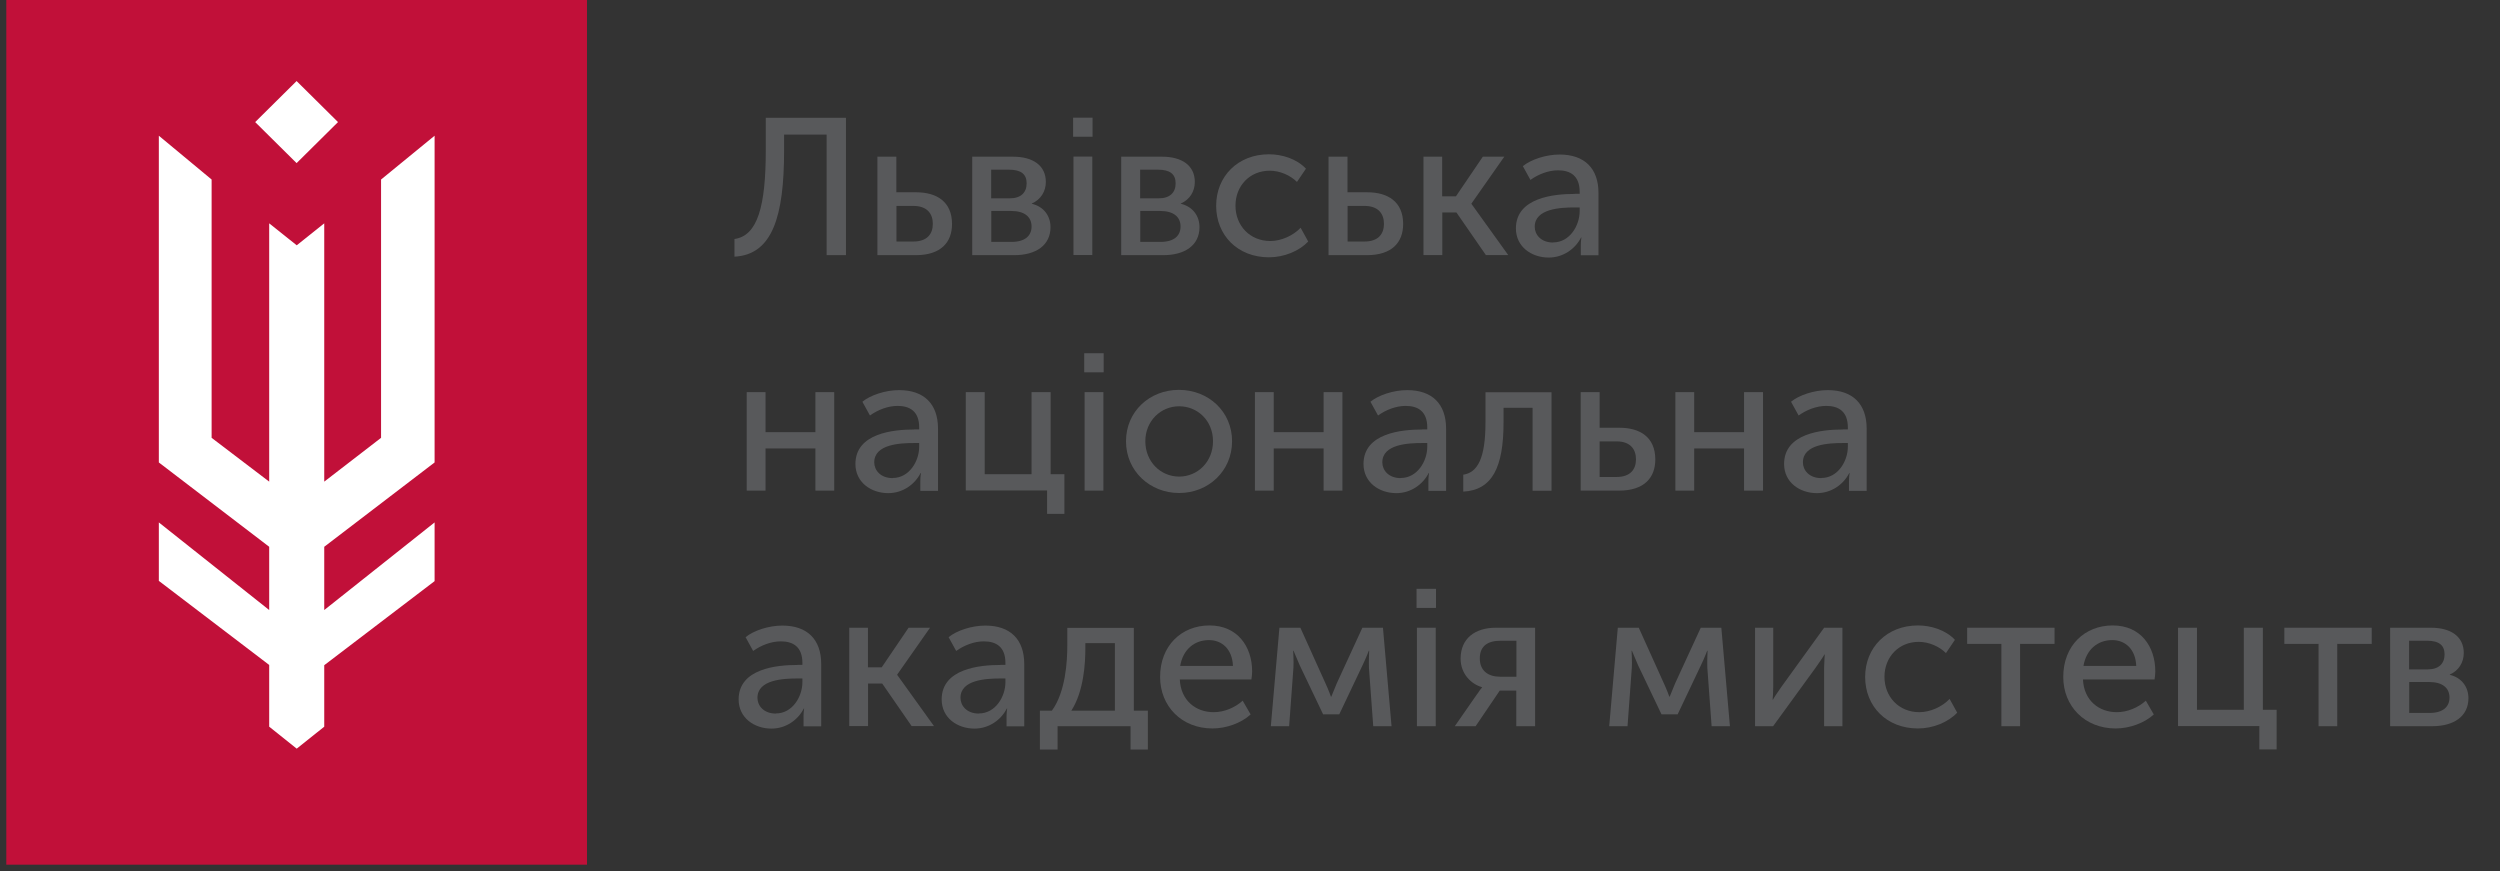 <svg width="419" height="146" viewBox="0 0 419 146" fill="none" xmlns="http://www.w3.org/2000/svg">
<rect x="0" y="0" width="419" height="146" fill="#333333" stroke="none"/>
<g clip-path="url(#clip0_8954_7410)">
<path d="M1.058 -1.037V96.275V144.921H98.38V96.275V-1.037H1.058Z" fill="#C11039"/>
<path d="M72.838 22.746V77.507L54.343 91.641V102.242L72.838 87.557V97.396L54.343 111.489V121.793L49.73 125.475L45.117 121.793V111.446L26.621 97.354V87.557L45.117 102.242V91.641L26.621 77.507V22.746L35.467 30.088V73.38L45.117 80.723V37.431L49.73 41.112L54.343 37.431V80.723L63.866 73.38V30.088L72.838 22.746ZM56.65 20.461L49.709 13.584L42.768 20.461L49.709 27.338L56.65 20.461Z" fill="white"/>
<path d="M128.345 25.181V19.743H141.783V42.765H138.545V22.557H131.414V25.223C131.414 36.269 129.467 42.68 123.097 43.019V40.056C126.97 39.527 128.345 34.555 128.345 25.181Z" fill="#58595B"/>
<path d="M147.073 26.26H150.226V32.227H153.549C156.977 32.227 159.559 33.792 159.559 37.538C159.559 40.627 157.675 42.764 153.485 42.764H147.052V26.26H147.073ZM153.083 40.479C155.369 40.479 156.342 39.23 156.342 37.517C156.342 35.803 155.369 34.512 153.083 34.512H150.247V40.479H153.083Z" fill="#58595B"/>
<path d="M162.966 26.26H169.78C173.102 26.26 175.282 27.72 175.282 30.492C175.282 32.079 174.435 33.454 172.933 34.11V34.152C174.985 34.639 176.065 36.247 176.065 38.067C176.065 41.135 173.589 42.764 169.991 42.764H162.944V26.26H162.966ZM169.229 33.242C171.113 33.242 172.065 32.269 172.065 30.724C172.065 29.18 171.113 28.439 169.124 28.439H166.119V33.242H169.208H169.229ZM169.526 40.542C171.811 40.542 172.89 39.506 172.89 37.961C172.89 36.332 171.684 35.358 169.504 35.358H166.14V40.542H169.526Z" fill="#58595B"/>
<path d="M179.853 19.722H183.111V22.917H179.853V19.722ZM179.916 26.239H183.069V42.743H179.916V26.239Z" fill="#58595B"/>
<path d="M187.936 26.26H194.75C198.073 26.26 200.252 27.72 200.252 30.492C200.252 32.079 199.406 33.454 197.903 34.11V34.152C199.956 34.639 201.035 36.247 201.035 38.067C201.035 41.135 198.559 42.764 194.962 42.764H187.915V26.26H187.936ZM194.2 33.242C196.083 33.242 197.036 32.269 197.036 30.724C197.036 29.18 196.083 28.439 194.094 28.439H191.089V33.242H194.179H194.2ZM194.496 40.542C196.782 40.542 197.861 39.506 197.861 37.961C197.861 36.332 196.655 35.358 194.475 35.358H191.11V40.542H194.496Z" fill="#58595B"/>
<path d="M212.674 25.858C214.854 25.858 217.309 26.599 218.875 28.271L217.372 30.492C216.272 29.392 214.536 28.609 212.801 28.609C209.479 28.609 207.066 31.127 207.066 34.47C207.066 37.813 209.479 40.395 212.907 40.395C214.727 40.395 216.716 39.506 217.986 38.173L219.255 40.48C217.753 42.066 215.235 43.124 212.674 43.124C207.447 43.124 203.829 39.443 203.829 34.491C203.829 29.54 207.49 25.858 212.674 25.858Z" fill="#58595B"/>
<path d="M222.684 26.26H225.837V32.227H229.159C232.587 32.227 235.169 33.792 235.169 37.538C235.169 40.627 233.286 42.764 229.096 42.764H222.662V26.26H222.684ZM228.694 40.479C230.979 40.479 231.952 39.23 231.952 37.517C231.952 35.803 230.979 34.512 228.694 34.512H225.858V40.479H228.694Z" fill="#58595B"/>
<path d="M238.555 26.26H241.708V32.904H244.015L248.522 26.26H252.119L246.617 34.111V34.174L252.775 42.744H249.03L244.099 35.613H241.729V42.744H238.576V26.239L238.555 26.26Z" fill="#58595B"/>
<path d="M263.906 32.481H264.753V32.164C264.753 29.455 263.187 28.545 261.134 28.545C259.505 28.545 257.833 29.201 256.5 30.153L255.23 27.847C256.563 26.747 259.082 25.9 261.388 25.9C265.536 25.9 267.906 28.186 267.906 32.354V42.786H264.943V41.114C264.943 40.373 265.049 39.802 265.049 39.802H264.986C264.033 41.685 262.023 43.166 259.568 43.166C256.69 43.166 254.066 41.368 254.066 38.279C254.066 33.095 260.499 32.502 263.906 32.502V32.481ZM260.309 40.627C263.081 40.627 264.753 37.813 264.753 35.38V34.766H263.928C261.579 34.766 257.219 34.957 257.219 38.004C257.219 39.316 258.256 40.648 260.309 40.648V40.627Z" fill="#58595B"/>
<path d="M125.15 65.723H128.303V72.43H136.662V65.723H139.815V82.227H136.662V75.16H128.303V82.227H125.15V65.723Z" fill="#58595B"/>
<path d="M153.21 71.964H154.057V71.647C154.057 68.939 152.491 68.029 150.438 68.029C148.808 68.029 147.137 68.685 145.803 69.637L144.534 67.331C145.867 66.23 148.385 65.384 150.692 65.384C154.839 65.384 157.21 67.669 157.21 71.837V82.269H154.247V80.597C154.247 79.857 154.353 79.285 154.353 79.285H154.289C153.337 81.169 151.327 82.65 148.872 82.65C145.994 82.65 143.37 80.851 143.37 77.762C143.37 72.578 149.803 71.986 153.21 71.986V71.964ZM149.613 80.111C152.385 80.111 154.057 77.296 154.057 74.863V74.25H153.231C150.882 74.25 146.523 74.44 146.523 77.487C146.523 78.799 147.56 80.132 149.613 80.132V80.111Z" fill="#58595B"/>
<path d="M161.886 65.723H165.039V79.477H172.89V65.723H176.086V79.477H178.392V86.121H175.493V82.207H161.865V65.702L161.886 65.723Z" fill="#58595B"/>
<path d="M181.715 59.205H184.974V62.4H181.715V59.205ZM181.778 65.722H184.931V82.227H181.778V65.722Z" fill="#58595B"/>
<path d="M197.586 65.341C202.517 65.341 206.495 68.959 206.495 73.953C206.495 78.946 202.517 82.628 197.628 82.628C192.74 82.628 188.719 78.968 188.719 73.953C188.719 68.938 192.698 65.341 197.586 65.341ZM197.628 79.877C200.718 79.877 203.3 77.402 203.3 73.953C203.3 70.504 200.718 68.092 197.628 68.092C194.539 68.092 191.957 70.546 191.957 73.953C191.957 77.359 194.496 79.877 197.628 79.877Z" fill="#58595B"/>
<path d="M210.325 65.723H213.478V72.43H221.837V65.723H224.99V82.227H221.837V75.16H213.478V82.227H210.325V65.723Z" fill="#58595B"/>
<path d="M238.364 71.964H239.211V71.647C239.211 68.939 237.645 68.029 235.592 68.029C233.963 68.029 232.291 68.685 230.958 69.637L229.688 67.331C231.021 66.23 233.54 65.384 235.846 65.384C239.994 65.384 242.364 67.669 242.364 71.837V82.269H239.401V80.597C239.401 79.857 239.507 79.285 239.507 79.285H239.444C238.491 81.169 236.481 82.65 234.026 82.65C231.148 82.65 228.524 80.851 228.524 77.762C228.524 72.578 234.957 71.986 238.364 71.986V71.964ZM234.767 80.111C237.539 80.111 239.211 77.296 239.211 74.863V74.25H238.386C236.037 74.25 231.677 74.44 231.677 77.487C231.677 78.799 232.714 80.132 234.767 80.132V80.111Z" fill="#58595B"/>
<path d="M245.242 79.56C247.654 79.201 248.966 76.788 248.966 70.821V65.743H260.034V82.248H256.86V68.346H251.993V70.821C251.993 78.291 250.109 82.142 245.242 82.396V79.56Z" fill="#58595B"/>
<path d="M264.922 65.723H268.096V71.69H271.419C274.847 71.69 277.429 73.255 277.429 77.001C277.429 80.09 275.545 82.227 271.355 82.227H264.922V65.723ZM270.932 79.942C273.218 79.942 274.191 78.693 274.191 76.98C274.191 75.266 273.218 73.975 270.932 73.975H268.096V79.942H270.932Z" fill="#58595B"/>
<path d="M280.793 65.723H283.947V72.43H292.305V65.723H295.48V82.227H292.305V75.16H283.947V82.227H280.793V65.723Z" fill="#58595B"/>
<path d="M308.854 71.964H309.7V71.647C309.7 68.939 308.134 68.029 306.082 68.029C304.452 68.029 302.78 68.685 301.447 69.637L300.178 67.331C301.511 66.23 304.029 65.384 306.336 65.384C310.483 65.384 312.853 67.669 312.853 71.837V82.269H309.891V80.597C309.891 79.857 309.996 79.285 309.996 79.285H309.933C308.981 81.169 306.97 82.65 304.516 82.65C301.638 82.65 299.014 80.851 299.014 77.762C299.014 72.578 305.447 71.986 308.854 71.986V71.964ZM305.256 80.111C308.028 80.111 309.7 77.296 309.7 74.863V74.25H308.875C306.526 74.25 302.167 74.44 302.167 77.487C302.167 78.799 303.204 80.132 305.256 80.132V80.111Z" fill="#58595B"/>
<path d="M133.636 111.427H134.482V111.11C134.482 108.401 132.916 107.492 130.863 107.492C129.234 107.492 127.562 108.148 126.229 109.1L124.959 106.793C126.293 105.693 128.811 104.847 131.117 104.847C135.265 104.847 137.635 107.132 137.635 111.3V121.732H134.673V120.06C134.673 119.32 134.778 118.748 134.778 118.748H134.715C133.763 120.632 131.752 122.113 129.297 122.113C126.419 122.113 123.795 120.314 123.795 117.225C123.795 112.041 130.229 111.448 133.636 111.448V111.427ZM130.038 119.574C132.81 119.574 134.482 116.759 134.482 114.326V113.712H133.657C131.308 113.712 126.949 113.903 126.949 116.95C126.949 118.262 127.985 119.595 130.038 119.595V119.574Z" fill="#58595B"/>
<path d="M142.312 105.205H145.465V111.849H147.772L152.279 105.205H155.876L150.374 113.055V113.118L156.532 121.688H152.787L147.856 114.557H145.486V121.688H142.333V105.184L142.312 105.205Z" fill="#58595B"/>
<path d="M167.663 111.427H168.51V111.11C168.51 108.401 166.944 107.492 164.891 107.492C163.262 107.492 161.59 108.148 160.257 109.1L158.987 106.793C160.32 105.693 162.839 104.847 165.145 104.847C169.293 104.847 171.663 107.132 171.663 111.3V121.732H168.7V120.06C168.7 119.32 168.806 118.748 168.806 118.748H168.743C167.79 120.632 165.78 122.113 163.325 122.113C160.447 122.113 157.823 120.314 157.823 117.225C157.823 112.041 164.256 111.448 167.663 111.448V111.427ZM164.066 119.574C166.838 119.574 168.51 116.759 168.51 114.326V113.712H167.685C165.336 113.712 160.976 113.903 160.976 116.95C160.976 118.262 162.013 119.595 164.066 119.595V119.574Z" fill="#58595B"/>
<path d="M176.297 119.107C178.604 115.954 178.879 110.791 178.879 108.252V105.227H190.031V119.107H192.38V125.624H189.481V121.71H177.25V125.624H174.287V119.107H176.319H176.297ZM186.857 119.107V107.787H181.905V108.676C181.905 111.151 181.651 115.849 179.556 119.107H186.857Z" fill="#58595B"/>
<path d="M202.707 104.824C207.363 104.824 209.86 108.316 209.86 112.547C209.86 112.971 209.796 113.436 209.733 113.88H197.734C197.903 117.435 200.443 119.361 203.405 119.361C205.162 119.361 206.961 118.62 208.273 117.435L209.606 119.742C208.019 121.202 205.5 122.09 203.215 122.09C198.03 122.09 194.433 118.345 194.433 113.457C194.433 108.21 198.03 104.824 202.707 104.824ZM206.643 111.616C206.537 108.781 204.781 107.279 202.622 107.279C200.168 107.279 198.263 108.866 197.798 111.616H206.643Z" fill="#58595B"/>
<path d="M214.431 105.207H217.943L222.155 114.538C222.62 115.512 223.065 116.76 223.065 116.76H223.128C223.128 116.76 223.615 115.554 224.038 114.538L228.334 105.207H231.783L233.222 121.711H230.154L229.434 111.893C229.392 110.92 229.477 109.058 229.477 109.058H229.413C229.413 109.058 228.99 110.201 228.376 111.47L224.461 119.722H221.753L217.838 111.513C217.309 110.306 216.801 109.058 216.801 109.058H216.737C216.737 109.058 216.843 110.92 216.78 111.893L216.06 121.711H212.992L214.431 105.207Z" fill="#58595B"/>
<path d="M237.412 98.689H240.671V101.885H237.412V98.689ZM237.476 105.207H240.629V121.711H237.476V105.207Z" fill="#58595B"/>
<path d="M247.654 116.231C248.014 115.639 248.395 115.215 248.395 115.215V115.173C246.512 114.644 244.798 112.888 244.798 110.391C244.798 107.006 247.21 105.207 250.702 105.207H257.283V121.711H254.13V115.744H251.358L247.316 121.711H243.824L247.633 116.231H247.654ZM254.151 113.417V107.386H251.506C249.39 107.386 248.014 108.233 248.014 110.349C248.014 112.465 249.474 113.417 251.4 113.417H254.13H254.151Z" fill="#58595B"/>
<path d="M271.123 105.207H274.657L278.868 114.538C279.333 115.512 279.778 116.76 279.778 116.76H279.841C279.841 116.76 280.328 115.554 280.751 114.538L285.047 105.207H288.496L289.935 121.711H286.867L286.147 111.893C286.105 110.92 286.19 109.058 286.19 109.058H286.126C286.126 109.058 285.703 110.201 285.089 111.47L281.174 119.722H278.466L274.551 111.513C274.022 110.306 273.514 109.058 273.514 109.058H273.45C273.45 109.058 273.556 110.92 273.493 111.893L272.773 121.711H269.705L271.144 105.207H271.123Z" fill="#58595B"/>
<path d="M294.168 105.207H297.194V115.046C297.194 115.935 297.13 117.099 297.088 117.268H297.151C297.278 116.972 298.061 115.829 298.612 115.046L305.722 105.207H308.79V121.711H305.722V111.872C305.722 111.089 305.828 109.947 305.828 109.693H305.764C305.658 109.989 304.854 111.089 304.325 111.872L297.173 121.711H294.146V105.207H294.168Z" fill="#58595B"/>
<path d="M321.445 104.824C323.624 104.824 326.079 105.565 327.645 107.236L326.143 109.458C325.042 108.358 323.307 107.575 321.572 107.575C318.249 107.575 315.837 110.093 315.837 113.436C315.837 116.779 318.249 119.361 321.678 119.361C323.498 119.361 325.487 118.472 326.756 117.139L328.026 119.445C326.524 121.032 324.005 122.09 321.445 122.09C316.218 122.09 312.599 118.409 312.599 113.457C312.599 108.506 316.26 104.824 321.445 104.824Z" fill="#58595B"/>
<path d="M335.433 107.915H329.698V105.207H344.342V107.915H338.565V121.711H335.433V107.915Z" fill="#58595B"/>
<path d="M354.097 104.824C358.753 104.824 361.229 108.316 361.229 112.547C361.229 112.971 361.165 113.436 361.102 113.88H349.103C349.272 117.435 351.812 119.361 354.774 119.361C356.531 119.361 358.33 118.62 359.642 117.435L360.975 119.742C359.388 121.202 356.869 122.09 354.584 122.09C349.399 122.09 345.802 118.345 345.802 113.457C345.802 108.21 349.399 104.824 354.076 104.824H354.097ZM358.033 111.616C357.927 108.781 356.171 107.279 354.013 107.279C351.558 107.279 349.653 108.866 349.188 111.616H358.033Z" fill="#58595B"/>
<path d="M365.059 105.205H368.212V118.958H376.063V105.205H379.258V118.958H381.565V125.602H378.666V121.688H365.038V105.184L365.059 105.205Z" fill="#58595B"/>
<path d="M388.591 107.915H382.856V105.207H397.5V107.915H391.723V121.711H388.591V107.915Z" fill="#58595B"/>
<path d="M400.611 105.207H407.425C410.747 105.207 412.927 106.667 412.927 109.439C412.927 111.026 412.08 112.401 410.578 113.057V113.099C412.63 113.586 413.71 115.194 413.71 117.014C413.71 120.082 411.234 121.711 407.636 121.711H400.589V105.207H400.611ZM406.874 112.19C408.758 112.19 409.71 111.216 409.71 109.672C409.71 108.127 408.758 107.386 406.769 107.386H403.764V112.19H406.853H406.874ZM407.171 119.49C409.456 119.49 410.535 118.453 410.535 116.908C410.535 115.279 409.329 114.306 407.149 114.306H403.785V119.49H407.171Z" fill="#58595B"/>
</g>
<defs>
<clipPath id="clip0_8954_7410">
<rect width="419" height="146" fill="white"/>
</clipPath>
</defs>
</svg>
